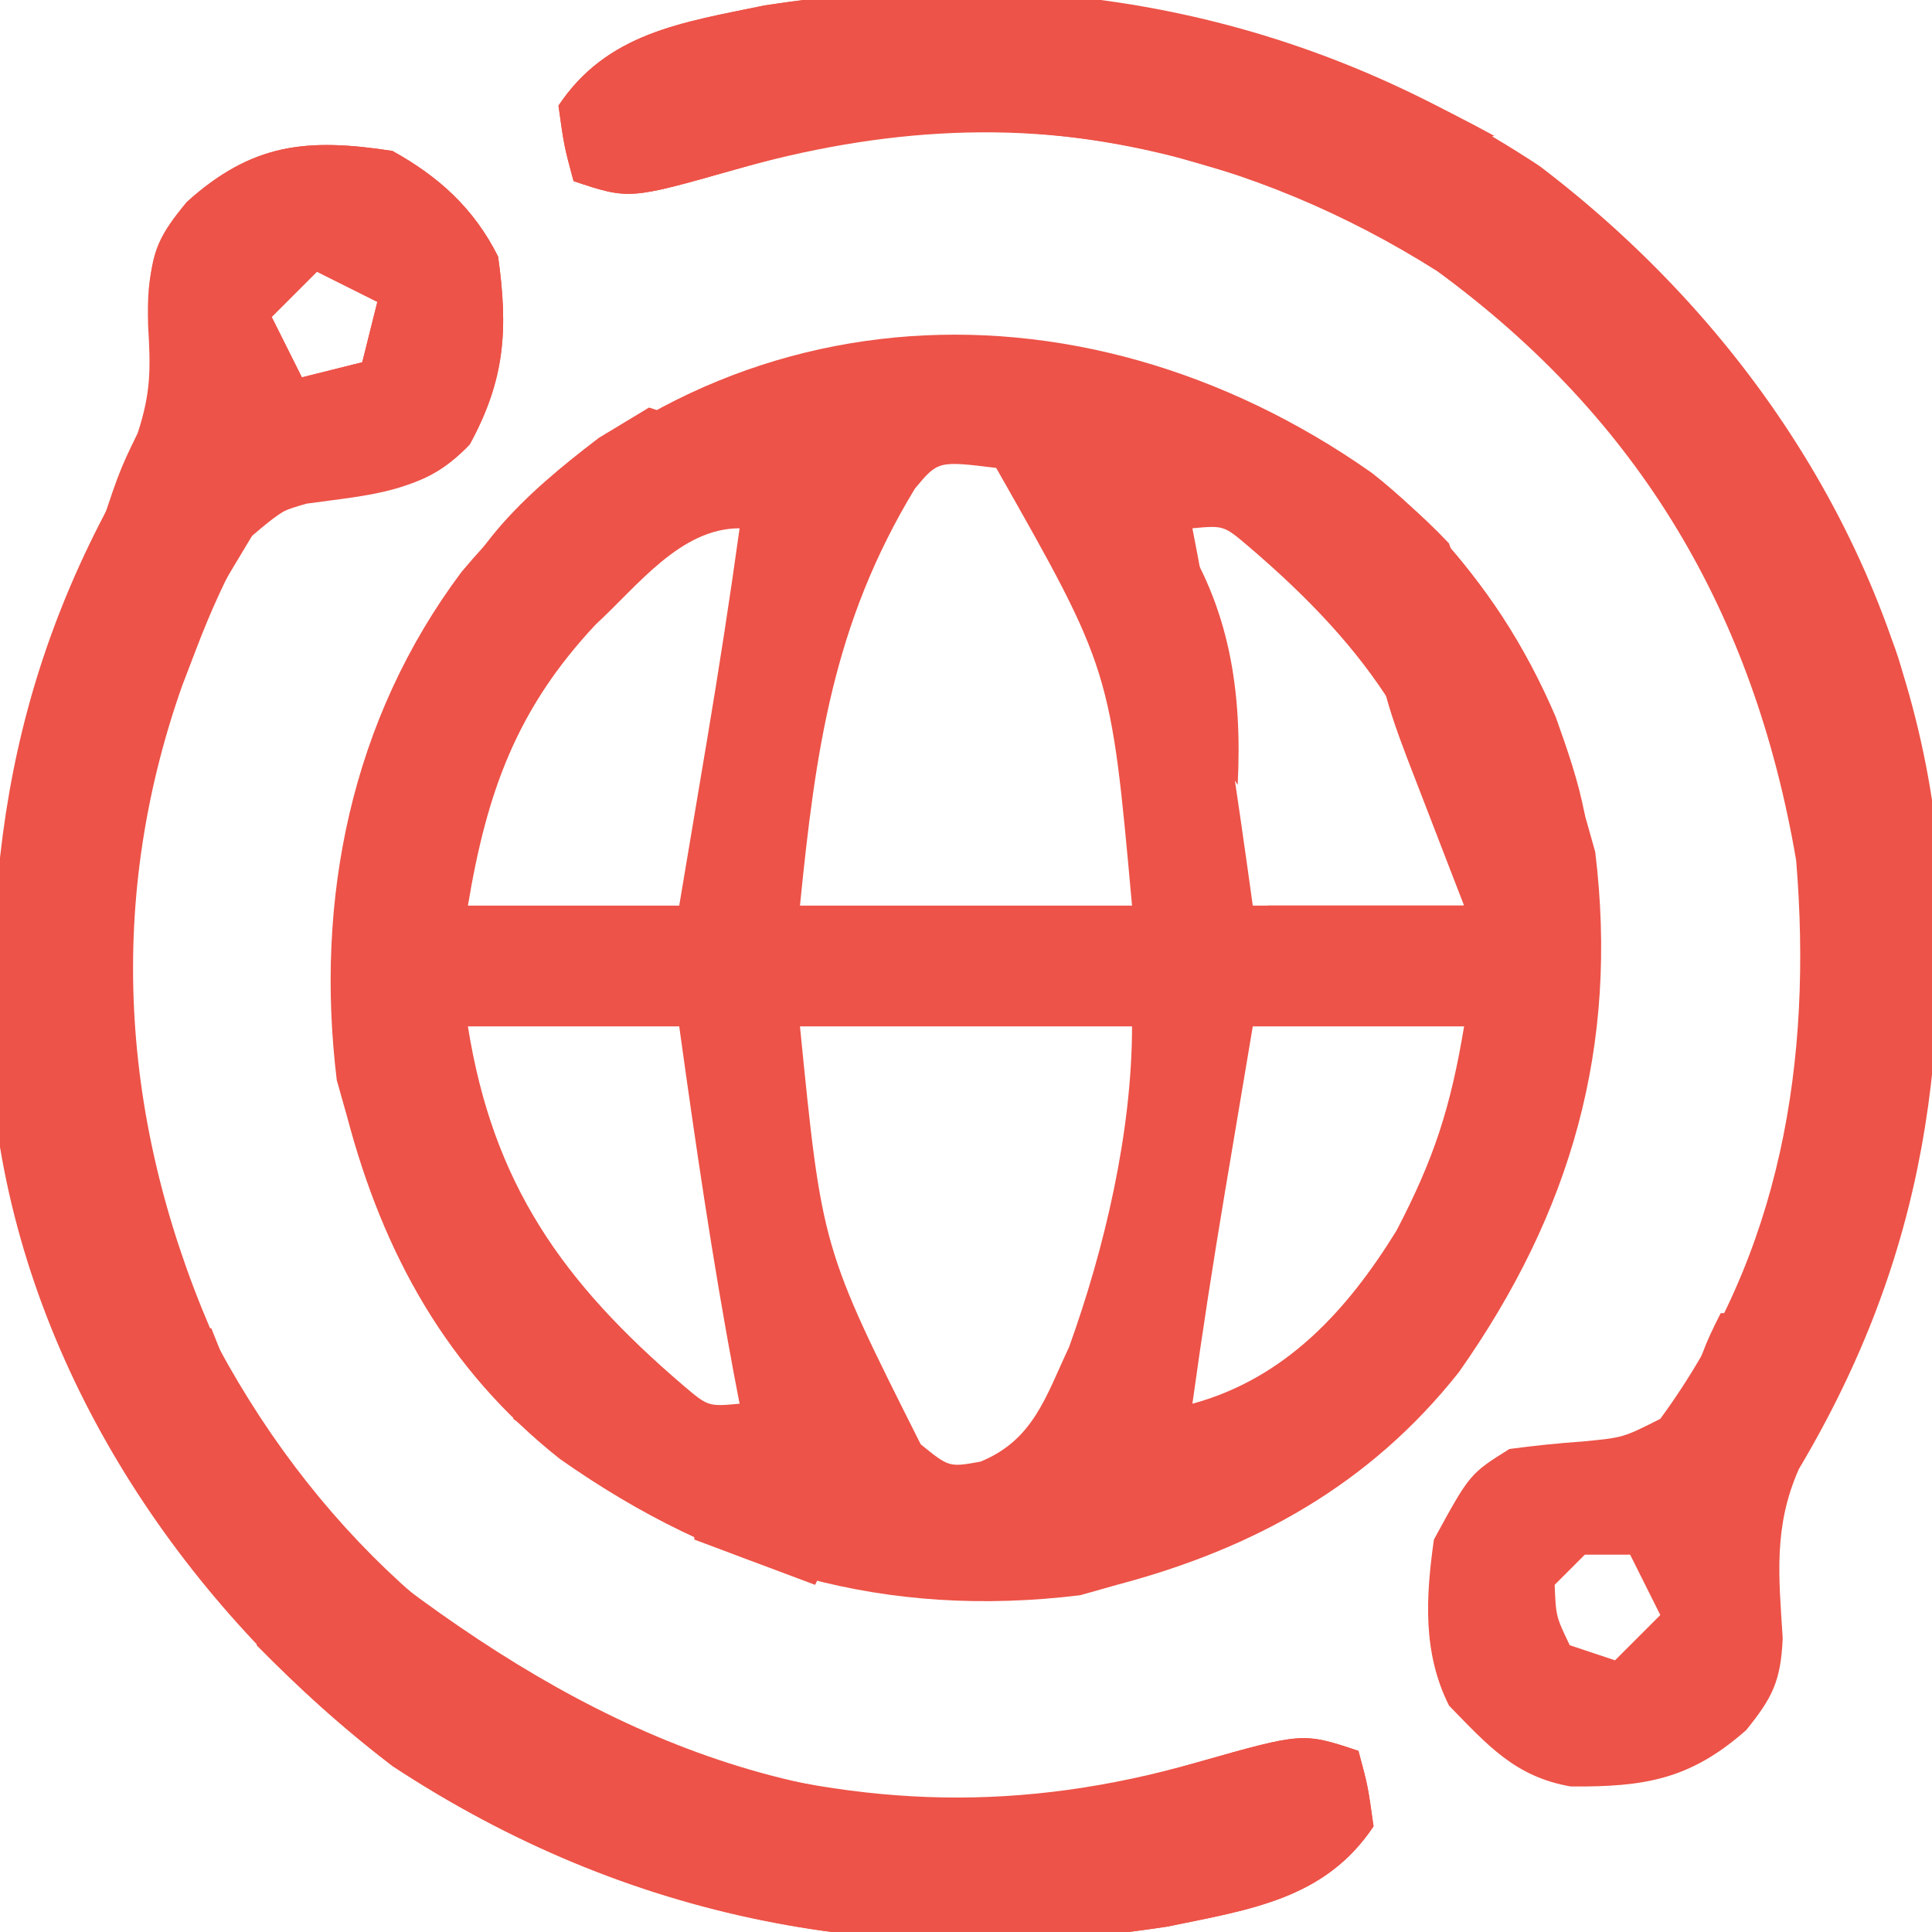 <?xml version="1.0" encoding="UTF-8"?>
<svg version="1.1" xmlns="http://www.w3.org/2000/svg" width="128" height="128">
<path d="M0 0 C7.461 5.893 11.696 13.573 14.098 22.66 C14.325 23.465 14.551 24.269 14.785 25.098 C16.357 37.985 13.2 48.996 5.758 59.562 C-0.136 67.023 -7.816 71.259 -16.902 73.66 C-17.707 73.887 -18.511 74.114 -19.34 74.348 C-32.227 75.919 -43.238 72.762 -53.805 65.32 C-61.265 59.427 -65.501 51.747 -67.902 42.66 C-68.129 41.856 -68.356 41.051 -68.59 40.223 C-70.049 28.255 -67.642 16.332 -60.336 6.566 C-44.603 -12.299 -19.641 -13.833 0 0 Z M-30.281 1.023 C-35.69 9.931 -36.866 18.293 -37.902 28.66 C-30.642 28.66 -23.382 28.66 -15.902 28.66 C-17.311 13.036 -17.311 13.036 -24.902 -0.34 C-28.751 -0.809 -28.751 -0.809 -30.281 1.023 Z M-51.418 10.016 C-56.684 15.621 -58.651 21.153 -59.902 28.66 C-55.282 28.66 -50.662 28.66 -45.902 28.66 C-45.422 25.806 -44.943 22.952 -44.465 20.098 C-44.33 19.298 -44.195 18.498 -44.057 17.674 C-43.276 13.01 -42.55 8.345 -41.902 3.66 C-45.825 3.66 -48.665 7.489 -51.418 10.016 Z M-11.902 3.66 C-11.781 4.292 -11.66 4.923 -11.535 5.574 C-10.099 13.243 -8.974 20.932 -7.902 28.66 C-3.282 28.66 1.338 28.66 6.098 28.66 C4.439 18.213 -0.19 11.693 -8.168 4.875 C-9.822 3.469 -9.822 3.469 -11.902 3.66 Z M-59.902 36.66 C-58.244 47.107 -53.615 53.627 -45.637 60.445 C-43.982 61.851 -43.982 61.851 -41.902 61.66 C-42.024 61.029 -42.145 60.397 -42.27 59.746 C-43.706 52.078 -44.831 44.388 -45.902 36.66 C-50.522 36.66 -55.142 36.66 -59.902 36.66 Z M-37.902 36.66 C-36.444 51.34 -36.444 51.34 -29.902 64.348 C-28.025 65.874 -28.025 65.874 -25.938 65.496 C-22.432 64.056 -21.625 61.204 -20.074 57.906 C-17.714 51.368 -15.902 43.636 -15.902 36.66 C-23.162 36.66 -30.422 36.66 -37.902 36.66 Z M-7.902 36.66 C-8.383 39.514 -8.862 42.368 -9.34 45.223 C-9.475 46.023 -9.609 46.822 -9.748 47.646 C-10.529 52.311 -11.255 56.976 -11.902 61.66 C-5.741 59.98 -1.644 55.487 1.621 50.188 C4.095 45.447 5.194 42.084 6.098 36.66 C1.478 36.66 -3.142 36.66 -7.902 36.66 Z " fill="#ed5348" transform="translate(90.902,31.34)"/>
<path d="M0 0 C3.075 1.703 5.406 3.812 7 7 C7.673 11.807 7.473 15.133 5.125 19.438 C2.636 22.069 0.531 22.38 -3 22.812 C-6.801 23.376 -6.801 23.376 -9.652 25.797 C-10.989 28.153 -12.035 30.469 -13 33 C-13.306 33.798 -13.611 34.596 -13.926 35.418 C-19.125 50.127 -17.942 65.053 -11.527 79.262 C-4.576 92.096 5.901 101.348 19.641 106.316 C31.355 109.775 41.6 110.093 53.344 106.754 C60.321 104.774 60.321 104.774 64 106 C64.625 108.312 64.625 108.312 65 111 C61.785 115.822 56.853 116.503 51.331 117.643 C32.799 120.484 15.614 117.296 0 107 C-13.108 97.043 -23.236 82.482 -26 66 C-27.435 49.184 -25.87 35.291 -17.176 20.664 C-15.486 16.834 -15.849 13.562 -16.113 9.457 C-15.983 6.625 -15.414 5.535 -13.625 3.375 C-9.344 -0.498 -5.639 -0.871 0 0 Z M-5 8 C-5.99 8.99 -6.98 9.98 -8 11 C-7.34 12.32 -6.68 13.64 -6 15 C-4.68 14.67 -3.36 14.34 -2 14 C-1.67 12.68 -1.34 11.36 -1 10 C-2.32 9.34 -3.64 8.68 -5 8 Z " fill="#ed5348" transform="translate(26,10)"/>
<path d="M0 0 C13.545 10.288 23.377 25.013 26 42 C27.412 58.474 25.695 72.003 17.176 86.336 C15.486 90.165 15.851 93.438 16.109 97.543 C15.984 100.354 15.442 101.463 13.688 103.625 C9.991 106.892 6.973 107.396 2.07 107.359 C-1.623 106.718 -3.422 104.641 -6 102 C-7.752 98.495 -7.54 94.824 -7 91 C-4.626 86.647 -4.626 86.647 -2 85 C-0.382 84.779 1.246 84.617 2.875 84.5 C5.544 84.245 5.544 84.245 8 83 C16.011 72.069 18.093 59.277 17 46 C14.201 29.643 6.651 16.794 -6.781 6.965 C-18.88 -0.694 -33.15 -4.132 -47.301 -1.352 C-49.324 -0.853 -51.34 -0.324 -53.344 0.246 C-60.321 2.226 -60.321 2.226 -64 1 C-64.625 -1.312 -64.625 -1.312 -65 -4 C-61.785 -8.822 -56.853 -9.503 -51.331 -10.643 C-32.799 -13.484 -15.614 -10.296 0 0 Z M3 92 C2.34 92.66 1.68 93.32 1 94 C1.086 96.093 1.086 96.093 2 98 C2.99 98.33 3.98 98.66 5 99 C5.99 98.01 6.98 97.02 8 96 C7.34 94.68 6.68 93.36 6 92 C5.01 92 4.02 92 3 92 Z " fill="#ed5348" transform="translate(102,11)"/>
<path d="M0 0 C0.461 0.364 0.923 0.727 1.398 1.102 C14.757 11.398 28.679 17.85 46 16 C49.165 15.378 52.242 14.636 55.344 13.754 C62.321 11.774 62.321 11.774 66 13 C66.625 15.312 66.625 15.312 67 18 C63.785 22.822 58.853 23.503 53.331 24.643 C34.768 27.489 17.665 24.25 2 14 C-1.198 11.508 -4.161 8.893 -7 6 C-6.67 5.01 -6.34 4.02 -6 3 C-5.34 3 -4.68 3 -4 3 C-4 3.99 -4 4.98 -4 6 C-2.68 5.34 -1.36 4.68 0 4 C0 2.68 0 1.36 0 0 Z " fill="#ed5348" transform="translate(24,103)"/>
<path d="M0 0 C3.075 1.703 5.406 3.812 7 7 C7.673 11.807 7.473 15.133 5.125 19.438 C2.061 22.659 -1.446 22.774 -5.684 23.367 C-8.384 24.105 -9.123 24.81 -10.625 27.125 C-11.079 28.074 -11.533 29.023 -12 30 C-12.33 29.34 -12.66 28.68 -13 28 C-13.99 27.67 -14.98 27.34 -16 27 C-16.66 26.34 -17.32 25.68 -18 25 C-18 25.66 -18 26.32 -18 27 C-18.66 27 -19.32 27 -20 27 C-18.141 21.289 -18.141 21.289 -16.875 18.688 C-15.985 15.953 -16.022 14.388 -16.188 11.562 C-16.288 8.027 -15.891 6.242 -13.625 3.5 C-9.396 -0.528 -5.692 -0.879 0 0 Z M-5 8 C-5.99 8.99 -6.98 9.98 -8 11 C-7.34 12.32 -6.68 13.64 -6 15 C-4.68 14.67 -3.36 14.34 -2 14 C-1.67 12.68 -1.34 11.36 -1 10 C-2.32 9.34 -3.64 8.68 -5 8 Z " fill="#ed5348" transform="translate(26,10)"/>
<path d="M0 0 C-3.01 0.934 -3.867 1.044 -7 0 C-9.167 0.875 -9.167 0.875 -11 2 C-10.34 2.99 -9.68 3.98 -9 5 C-9.926 4.71 -9.926 4.71 -10.871 4.414 C-13.574 3.583 -16.284 2.784 -19 2 C-19.73 1.787 -20.459 1.575 -21.211 1.355 C-31.063 -1.19 -40.626 -0.517 -50.344 2.246 C-57.321 4.226 -57.321 4.226 -61 3 C-61.625 0.688 -61.625 0.688 -62 -2 C-58.785 -6.822 -53.853 -7.503 -48.331 -8.643 C-30.851 -11.323 -15.398 -8.436 0 0 Z " fill="#ed5348" transform="translate(99,9)"/>
<path d="M0 0 C9.472 4.158 16 10.996 20.074 20.508 C20.845 22.676 21.574 24.739 22 27 C21.67 27.66 21.34 28.32 21 29 C20.34 28.67 19.68 28.34 19 28 C19 29.65 19 31.3 19 33 C15.381 34.206 12.075 34.108 8.312 34.062 C7.611 34.058 6.909 34.053 6.186 34.049 C4.457 34.037 2.728 34.019 1 34 C1 33.67 1 33.34 1 33 C5.29 33 9.58 33 14 33 C13.651 32.096 13.301 31.193 12.941 30.262 C12.259 28.492 12.259 28.492 11.562 26.688 C10.884 24.93 10.884 24.93 10.191 23.137 C8.712 19.242 7.933 16.623 8.188 12.5 C8.276 10.139 8.276 10.139 8 8 C6.195 5.998 6.195 5.998 4 5 C3.67 4.34 3.34 3.68 3 3 C2.01 2.67 1.02 2.34 0 2 C0 1.34 0 0.68 0 0 Z " fill="#ed5348" transform="translate(83,27)"/>
<path d="M0 0 C2.458 3.687 3.012 6.697 4 11 C3.01 10.67 2.02 10.34 1 10 C1 11.65 1 13.3 1 15 C-2.619 16.206 -5.925 16.108 -9.688 16.062 C-10.389 16.058 -11.091 16.053 -11.814 16.049 C-13.543 16.037 -15.272 16.019 -17 16 C-17 15.67 -17 15.34 -17 15 C-12.71 15 -8.42 15 -4 15 C-4.33 13.02 -4.66 11.04 -5 9 C-4.361 8.629 -3.721 8.258 -3.062 7.875 C-0.361 5.419 -0.316 3.554 0 0 Z " fill="#ed5348" transform="translate(101,45)"/>
<path d="M0 0 C0.99 0.33 1.98 0.66 3 1 C2.481 1.447 1.961 1.895 1.426 2.355 C-1.72 5.083 -4.804 7.804 -7.75 10.75 C-9.733 12.733 -11.711 14.39 -14 16 C-12.838 9.824 -8.159 5.694 -3.312 2 C-2.219 1.34 -1.126 0.68 0 0 Z " fill="#ed5348" transform="translate(43,27)"/>
<path d="M0 0 C5.008 2.199 9.242 5.024 13 9 C13.33 9.99 13.66 10.98 14 12 C11.688 11.812 11.688 11.812 9 11 C7.375 8.5 7.375 8.5 6 6 C5.01 5.67 4.02 5.34 3 5 C3 4.34 3 3.68 3 3 C2.01 2.67 1.02 2.34 0 2 C0 1.34 0 0.68 0 0 Z " fill="#ed5348" transform="translate(83,27)"/>
<path d="M0 0 C1.32 0.66 2.64 1.32 4 2 C-0.625 7.875 -0.625 7.875 -4 9 C-2.25 2.25 -2.25 2.25 0 0 Z " fill="#ed5348" transform="translate(93,88)"/>
<path d="M0 0 C3.484 5.225 4.309 10.813 4 17 C1.434 13.151 1.449 10.565 1 6 C-0.32 5.67 -1.64 5.34 -3 5 C-2.01 3.35 -1.02 1.7 0 0 Z " fill="#ed5348" transform="translate(78,35)"/>
<path d="M0 0 C0.99 0.33 1.98 0.66 3 1 C3.73 3.066 3.73 3.066 4.188 5.562 C4.346 6.389 4.505 7.215 4.668 8.066 C4.778 8.704 4.887 9.343 5 10 C2.69 8.35 0.38 6.7 -2 5 C-1.34 3.35 -0.68 1.7 0 0 Z " fill="#ed5348" transform="translate(36,89)"/>
<path d="M0 0 C2.952 2.952 3.087 5.955 4 10 C2.35 9.67 0.7 9.34 -1 9 C-1 8.34 -1 7.68 -1 7 C-0.34 7 0.32 7 1 7 C0.67 4.69 0.34 2.38 0 0 Z " fill="#ed5348" transform="translate(123,39)"/>
<path d="M0 0 C0 0.99 0 1.98 0 3 C0.66 3 1.32 3 2 3 C1.67 3.66 1.34 4.32 1 5 C-1.64 4.01 -4.28 3.02 -7 2 C-7 1.67 -7 1.34 -7 1 C-2.25 0 -2.25 0 0 0 Z " fill="#ed5348" transform="translate(53,100)"/>
<path d="M0 0 C0.99 0 1.98 0 3 0 C1.875 2.972 0.777 5.334 -1 8 C-1.66 8 -2.32 8 -3 8 C-1.125 2.25 -1.125 2.25 0 0 Z " fill="#ed5348" transform="translate(114,87)"/>
<path d="M0 0 C2.648 2.578 4.944 4.916 7 8 C4 8 4 8 2 7 C2 5.68 2 4.36 2 3 C1.34 3 0.68 3 0 3 C0 2.01 0 1.02 0 0 Z " fill="#ed5348" transform="translate(110,19)"/>
<path d="M0 0 C0.66 0 1.32 0 2 0 C2.66 1.65 3.32 3.3 4 5 C3.01 5.495 3.01 5.495 2 6 C-0.125 5.062 -0.125 5.062 -2 4 C-2 3.34 -2 2.68 -2 2 C-1.34 2 -0.68 2 0 2 C0 1.34 0 0.68 0 0 Z " fill="#ed5348" transform="translate(12,88)"/>
<path d="M0 0 C2.125 3.188 2.502 5.265 3 9 C2.01 9 1.02 9 0 9 C0 6.03 0 3.06 0 0 Z " fill="#ed5348" transform="translate(101,45)"/>
<path d="M0 0 C0.66 0.33 1.32 0.66 2 1 C0.515 3.475 0.515 3.475 -1 6 C-1.33 5.34 -1.66 4.68 -2 4 C-2.99 3.67 -3.98 3.34 -5 3 C-2.625 1.438 -2.625 1.438 0 0 Z " fill="#ed5348" transform="translate(15,34)"/>
</svg>
